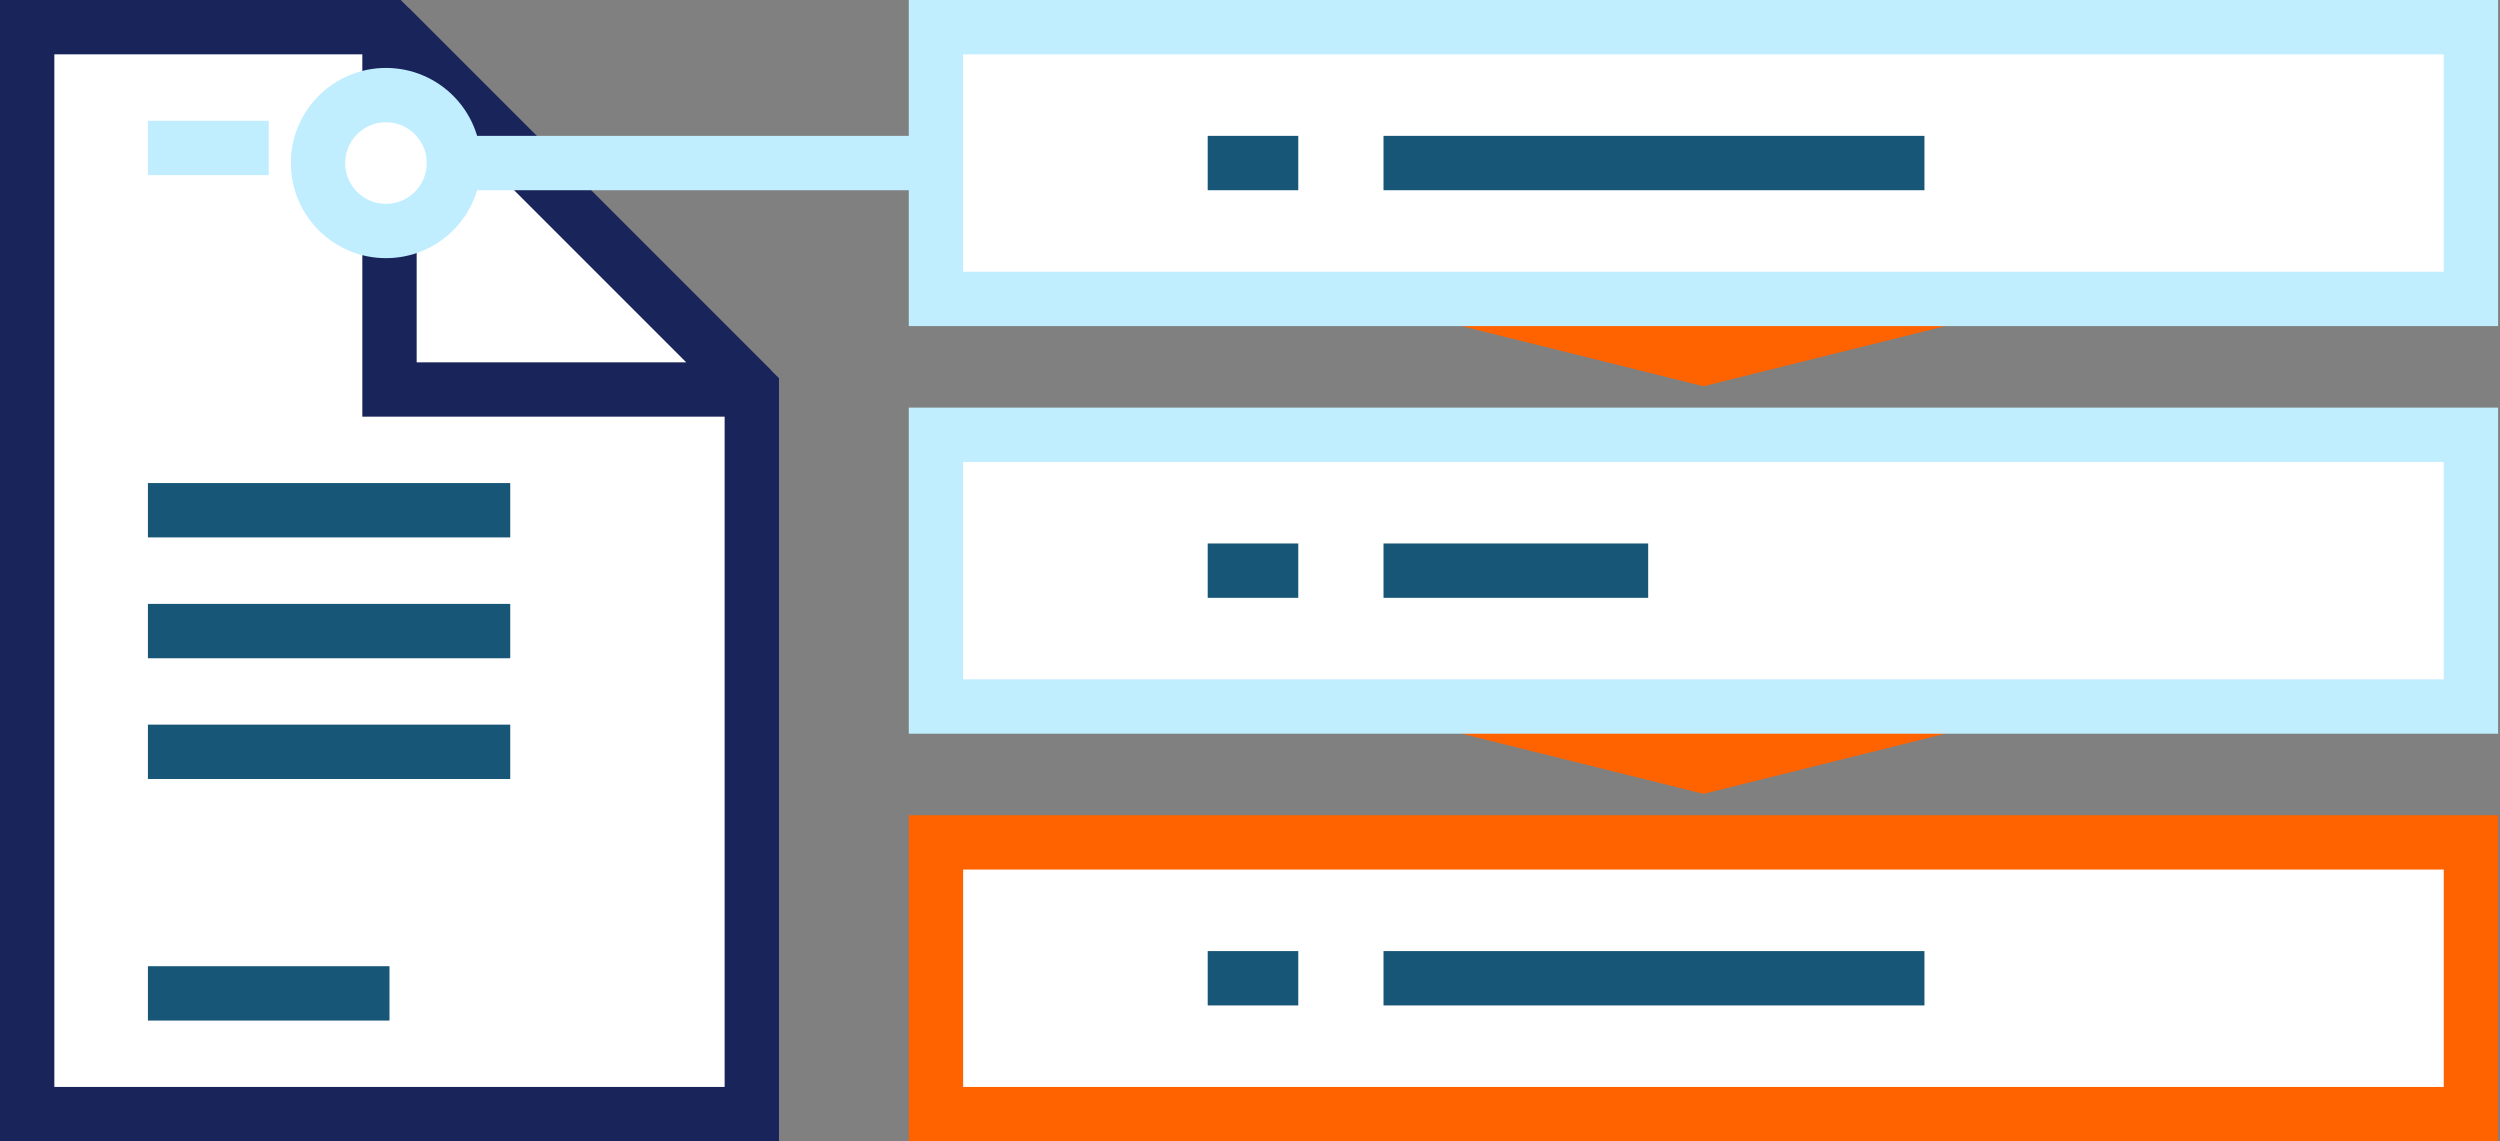 <svg width="276" height="126" viewBox="0 0 276 126" fill="none" xmlns="http://www.w3.org/2000/svg">
<rect x="0" y="0" width="276" height="126" fill="#808080" stroke="none"/>
<path d="M161.73 33L188.06 39.55L214.39 33" fill="#FF6300"/>
<path d="M161.73 33L188.06 39.55L214.39 33" stroke="#FF6300" stroke-width="6" stroke-miterlimit="2"/>
<path d="M161.73 78L188.06 84.55L214.39 78" fill="#FF6300"/>
<path d="M161.73 78L188.06 84.55L214.39 78" stroke="#FF6300" stroke-width="6" stroke-miterlimit="2"/>
<path d="M272.79 3H103.33V33H272.79V3Z" fill="white" stroke="#C1EEFF" stroke-width="6" stroke-miterlimit="2"/>
<path d="M133.33 18H143.33" stroke="#175676" stroke-width="6" stroke-miterlimit="2"/>
<path d="M152.74 18H212.46" stroke="#175676" stroke-width="6" stroke-miterlimit="2"/>
<path d="M272.79 93H103.33V123H272.79V93Z" fill="white" stroke="#FF6300" stroke-width="6" stroke-miterlimit="2"/>
<path d="M133.33 108H143.33" stroke="#175676" stroke-width="6" stroke-miterlimit="2"/>
<path d="M152.74 108H212.46" stroke="#175676" stroke-width="6" stroke-miterlimit="2"/>
<path d="M272.79 48H103.33V78H272.79V48Z" fill="white" stroke="#C1EEFF" stroke-width="6" stroke-miterlimit="2"/>
<path d="M133.33 63H143.33" stroke="#175676" stroke-width="6" stroke-miterlimit="2"/>
<path d="M152.74 63H181.96" stroke="#175676" stroke-width="6" stroke-miterlimit="2"/>
<path d="M43 3H3V123H83V43L43 3Z" fill="white" stroke="#19255A" stroke-width="6" stroke-miterlimit="2"/>
<path d="M43 3L83 43H43V3Z" fill="white" stroke="#19255A" stroke-width="6" stroke-miterlimit="2"/>
<path d="M16.33 56.33H56.33" stroke="#175676" stroke-width="6" stroke-miterlimit="2"/>
<path d="M16.33 69.67H56.33" stroke="#175676" stroke-width="6" stroke-miterlimit="2"/>
<path d="M16.33 83H56.33" stroke="#175676" stroke-width="6" stroke-miterlimit="2"/>
<path d="M16.33 109.67H43" stroke="#175676" stroke-width="6" stroke-miterlimit="2"/>
<path d="M16.33 16.33H29.67" stroke="#C1EEFF" stroke-width="6" stroke-miterlimit="2"/>
<path d="M42.61 18H103.92" stroke="#C1EEFF" stroke-width="6" stroke-miterlimit="2"/>
<path d="M42.61 25.5C46.752 25.5 50.11 22.142 50.11 18C50.11 13.858 46.752 10.5 42.61 10.5C38.468 10.5 35.11 13.858 35.11 18C35.11 22.142 38.468 25.5 42.61 25.5Z" fill="white" stroke="#C1EEFF" stroke-width="6" stroke-miterlimit="2"/>
</svg>
